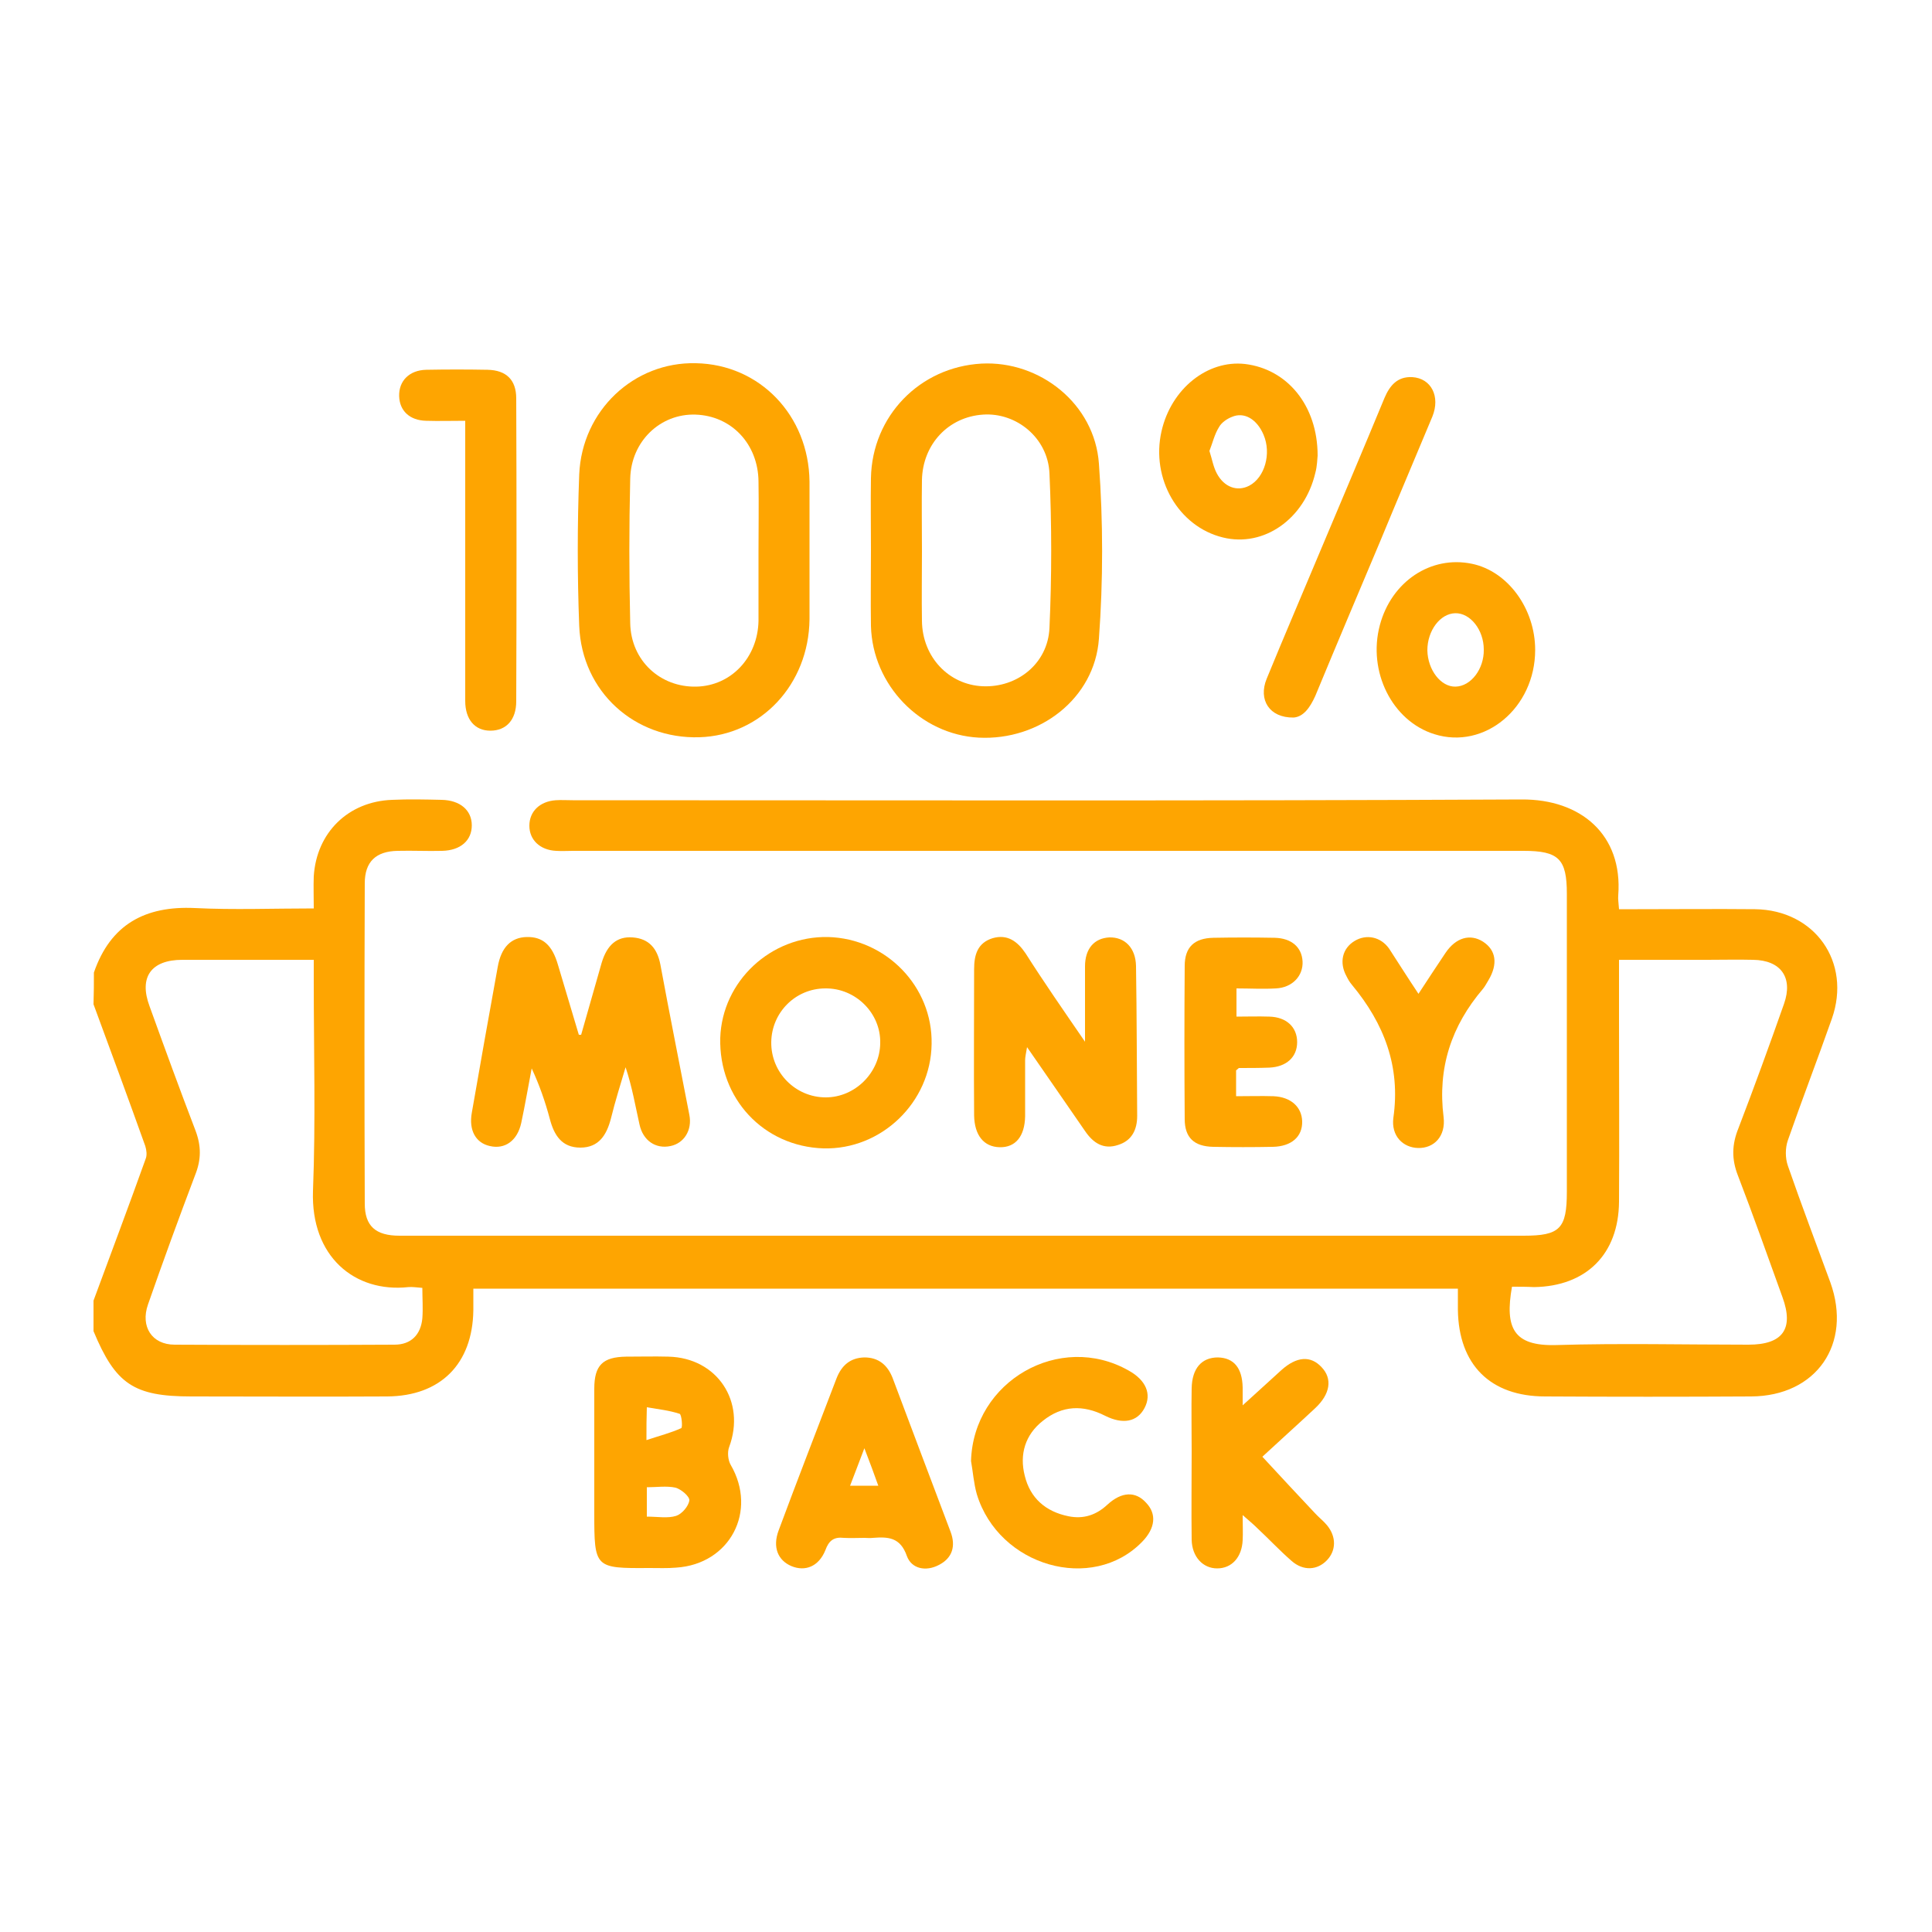<svg xmlns="http://www.w3.org/2000/svg" xmlns:xlink="http://www.w3.org/1999/xlink" id="Layer_1" x="0px" y="0px" viewBox="0 0 500 500" style="enable-background:new 0 0 500 500;" xml:space="preserve"><style type="text/css">	.st0{fill:#FEA501;}</style><g>	<path class="st0" d="M24.3,251.7c4.3-12.5,13.3-17.3,26.1-16.7c10.1,0.5,20.2,0.1,30.8,0.1c0-3.1-0.1-5.7,0-8.3  c0.7-11.3,8.9-19.4,20.3-19.8c4.3-0.2,8.5-0.1,12.8,0c4.8,0.1,7.8,2.7,7.8,6.6c0,3.9-2.9,6.5-7.7,6.6c-3.8,0.1-7.6-0.1-11.5,0  c-5.6,0.1-8.5,2.8-8.5,8.4c-0.1,27.6-0.1,55.3,0,82.9c0,5.8,2.8,8.3,9,8.3c24.2,0,48.5,0,72.7,0c72.7,0,145.5,0,218.2,0  c9.4,0,11.2-1.8,11.2-11.4c0-25.7,0-51.4,0-77.1c0-9-2.1-11.1-11.2-11.1c-82,0-164,0-246,0c-1.5,0-2.9,0.1-4.4,0  c-4.1-0.2-6.9-2.8-6.9-6.5c0-3.7,2.7-6.3,6.8-6.6c1.5-0.1,2.9,0,4.4,0c81.9,0,163.7,0.2,245.6-0.2c15.3-0.1,26.2,9.1,25,24.8  c-0.1,1,0.1,2,0.2,3.6c1.7,0,3.2,0,4.8,0c10.1,0,20.3-0.1,30.4,0c15.5,0.2,25,13.7,19.9,28.3c-3.7,10.5-7.7,20.9-11.4,31.5  c-0.7,2-0.7,4.6,0,6.6c3.5,10.1,7.3,20.1,11,30.2c5.7,15.9-3.6,29.4-20.5,29.5c-17.8,0.1-35.6,0.1-53.3,0  c-14.2,0-22.4-8.2-22.6-22.4c0-1.7,0-3.5,0-5.5c-85,0-169.6,0-254.8,0c0,1.9,0,3.8,0,5.6c-0.2,13.9-8.5,22.2-22.3,22.3  c-16.9,0.1-33.8,0-50.7,0c-14.9,0-19.6-3.2-25.3-16.9c0-2.6,0-5.3,0-7.9c4.5-12.2,9.1-24.4,13.5-36.7c0.4-1,0.2-2.3-0.1-3.3  c-4.4-12.3-8.9-24.5-13.4-36.7C24.3,257,24.3,254.4,24.3,251.7z M81.2,248.4c-11.7,0-22.9,0-34,0c-8.1,0-11.3,4.5-8.5,12  c3.9,10.8,7.8,21.5,11.9,32.2c1.5,4,1.5,7.5-0.1,11.5c-4.2,11.1-8.3,22.3-12.2,33.5c-2,5.7,1,10.4,6.9,10.4c19,0.1,37.9,0.1,56.9,0  c4.3,0,6.8-2.6,7.2-6.8c0.2-2.6,0-5.2,0-7.9c-1.5-0.1-2.6-0.3-3.6-0.2c-13.9,1.5-25.3-7.9-24.7-24.9c0.7-18,0.2-36.1,0.2-54.2  C81.2,252.2,81.2,250.5,81.2,248.4z M391.3,333c-1.9,10.7,0.4,15.4,11.4,15.1c16.6-0.5,33.2-0.1,49.8-0.1c8.9,0,11.8-4.1,8.8-12.3  c-3.8-10.5-7.5-21-11.5-31.4c-1.7-4.3-1.6-8.1,0.1-12.3c4.1-10.7,8-21.4,11.8-32.2c2.4-6.8-0.8-11.3-8-11.4c-4-0.1-7.9,0-11.9,0  c-7.4,0-14.9,0-22.8,0c0,5.5,0,10.5,0,15.4c0,15.7,0.1,31.4,0,47.2c-0.1,13.6-8.5,21.9-22,22.1C395.1,333,393.3,333,391.3,333z"></path>	<path class="st0" d="M209.5,142.7c0,5.9,0,11.8,0,17.6c-0.2,16.8-12.5,30-28.5,30.5c-16.7,0.5-30.4-11.7-31.1-28.8  c-0.5-13-0.5-26.2,0-39.2c0.7-16.6,14.2-29.2,30.2-28.8c16.5,0.3,29.2,13.5,29.4,30.6C209.5,130.7,209.5,136.7,209.5,142.7z   M196.3,142.6c0-6,0.1-12,0-18c-0.1-9.7-7-17-16.3-17.3c-9.1-0.3-16.7,6.9-16.9,16.6c-0.3,12.5-0.3,24.9,0,37.4  c0.2,9.7,7.8,16.6,17.1,16.4c9-0.2,15.9-7.5,16.1-17C196.3,154.7,196.3,148.6,196.3,142.6z"></path>	<path class="st0" d="M225.4,142.2c0-6.2-0.1-12.3,0-18.5c0.3-16,12.6-28.7,28.6-29.6c15.1-0.8,29.3,10.4,30.4,25.9  c1.1,15,1.1,30.3,0,45.3c-1.1,15.5-15.4,26.4-31.1,25.6c-15.1-0.8-27.5-13.6-27.9-28.9C225.3,155.4,225.4,148.8,225.4,142.2  C225.4,142.2,225.4,142.2,225.4,142.2z M238.6,142.7c0,6-0.1,12,0,18c0.1,9.3,6.9,16.5,15.7,16.9c9,0.4,16.9-5.9,17.3-15.1  c0.6-13.3,0.6-26.7,0-40c-0.4-9.2-8.6-15.8-17.2-15.2c-9,0.6-15.6,7.7-15.8,16.9C238.5,130.4,238.6,136.5,238.6,142.7z"></path>	<path class="st0" d="M150.4,267.8c1.8-6.2,3.5-12.4,5.3-18.6c1.4-4.7,4-6.9,8-6.6c4.3,0.3,6.4,2.9,7.2,7c2.4,13,5,25.9,7.5,38.9  c0.8,4-1.4,7.4-4.9,8.1c-3.8,0.8-7.1-1.4-8-5.6c-1.1-4.9-1.9-9.7-3.6-14.8c-1.3,4.4-2.7,8.8-3.8,13.3c-1.1,4.2-3.1,7.5-7.9,7.5  c-4.8,0-6.8-3.2-7.9-7.4c-1.2-4.5-2.7-8.8-4.7-13.1c-0.9,4.7-1.7,9.4-2.7,14.1c-1,4.6-4.2,6.9-8.1,6c-3.7-0.8-5.5-4.1-4.7-8.6  c2.2-12.6,4.4-25.1,6.7-37.7c0.9-5.2,3.5-7.7,7.5-7.8c4.1-0.1,6.6,2,8.1,7.2c1.8,6,3.6,12.1,5.4,18.1  C149.8,267.8,150.1,267.8,150.4,267.8z"></path>	<path class="st0" d="M280.8,269.6c0-7.5,0-13.5,0-19.5c0-4.6,2.4-7.3,6.3-7.5c4-0.1,6.8,2.7,6.9,7.4c0.2,12.9,0.2,25.9,0.3,38.8  c0,3.6-1.4,6.4-4.9,7.5c-3.8,1.3-6.5-0.5-8.6-3.6c-4.8-7-9.7-14-15-21.7c-0.3,1.7-0.5,2.6-0.5,3.4c0,4.8,0,9.7,0,14.5  c-0.1,5.2-2.5,8.1-6.6,8c-4.1-0.1-6.5-3.1-6.6-8.2c-0.1-12.6,0-25.3,0-37.9c0-3.7,0.9-6.8,4.8-8c3.8-1.1,6.4,0.8,8.5,3.9  C270.1,254.1,275.1,261.3,280.8,269.6z"></path>	<path class="st0" d="M214.3,242.5c15,0.4,27.1,12.8,26.8,27.7c-0.2,15.1-13,27.4-28,27c-15.5-0.5-27.1-12.9-26.7-28.6  C186.9,253.9,199.5,242.2,214.3,242.5z M213.6,255.8c-7.7,0-13.9,6.2-14,13.9c-0.1,7.9,6.3,14.3,14.1,14.3c7.6,0,14-6.4,14.1-14  C228,262.2,221.4,255.7,213.6,255.8z"></path>	<path class="st0" d="M168,405.8c-14.1,0.1-14.2,0-14.2-14.2c0-10.7,0-21.4,0-32.2c0-6.1,2.2-8.2,8.2-8.3c3.7,0,7.3-0.1,11,0  c12.6,0.3,20.1,11.6,15.7,23.4c-0.5,1.3-0.3,3.4,0.4,4.6c7,12-0.2,25.7-14.1,26.6C172.7,405.9,170.4,405.8,168,405.8z M167.4,384.9  c0,2.9,0,5.2,0,7.6c2.8,0,5.4,0.5,7.6-0.2c1.5-0.5,3.2-2.5,3.4-4c0.1-1-2.1-2.9-3.6-3.3C172.5,384.5,169.9,384.9,167.4,384.9z   M167.3,372.7c3.6-1.2,6.4-1.9,9-3.1c0.4-0.2,0.1-3.5-0.4-3.7c-2.7-0.9-5.6-1.2-8.5-1.7C167.3,367.2,167.3,369.2,167.3,372.7z"></path>	<path class="st0" d="M223.7,398c-1.8,0-3.5,0.1-5.3,0c-2.6-0.3-3.9,0.7-4.8,3.2c-1.7,4.2-5.2,5.6-8.8,4.1c-3.5-1.5-4.9-4.9-3.3-9.2  c4.9-13.2,10-26.3,15-39.4c1.3-3.3,3.5-5.3,7.2-5.4c3.7,0,6,2,7.3,5.3c5,13.3,10,26.6,15,39.8c1.4,3.7,0.5,6.8-3,8.6  c-3.4,1.8-7.1,1-8.3-2.3c-1.7-4.9-4.9-5-8.8-4.7C225.1,398.1,224.4,398,223.7,398z M223.7,374.8c-1.5,4-2.6,6.8-3.7,9.7  c2.7,0,4.8,0,7.3,0C226.2,381.4,225.2,378.7,223.7,374.8z"></path>	<path class="st0" d="M120.4,108.9c-3.7,0-6.9,0.1-10.1,0c-4.3-0.1-6.9-2.6-7-6.4c-0.1-3.9,2.6-6.7,7-6.8c5.3-0.1,10.6-0.1,15.9,0  c4.8,0.1,7.4,2.6,7.4,7.4c0.1,26.1,0.1,52.3,0,78.4c0,4.8-2.6,7.6-6.7,7.6c-4,0-6.5-2.9-6.5-7.7c0-22.3,0-44.6,0-67  C120.4,112.9,120.4,111.3,120.4,108.9z"></path>	<path class="st0" d="M321.6,363.7c4-3.6,7-6.4,10-9.1c4-3.6,7.6-3.8,10.4-0.8c2.9,3,2.3,7-1.7,10.7c-4.6,4.3-9.3,8.5-13.6,12.5  c4.6,5,9.1,9.8,13.6,14.6c1,1.1,2.2,2,3.1,3.1c2.5,3,2.4,6.6,0,9.1c-2.5,2.6-6.1,2.8-9.1,0.2c-3.1-2.7-5.9-5.7-8.9-8.5  c-1-1-2.1-1.9-3.8-3.4c0,2.8,0.1,4.6,0,6.5c-0.2,4.4-2.8,7.3-6.6,7.3c-3.7,0-6.5-3-6.6-7.4c-0.1-7.6,0-15.3,0-22.9  c0-5.4-0.1-10.9,0-16.3c0.1-5.2,2.6-8,6.8-8c4.1,0.1,6.3,2.7,6.4,7.8C321.6,360.2,321.6,361.3,321.6,363.7z"></path>	<path class="st0" d="M251.3,378.1c0.6-20.7,23-33.5,40.8-23.4c4.5,2.5,6,6.1,4.1,9.7c-1.9,3.6-5.6,4.3-10.2,2  c-5.7-2.9-11.1-2.7-16.1,1.3c-4.6,3.6-6.1,8.7-4.7,14.2c1.4,5.8,5.4,9.3,11.3,10.5c3.9,0.8,7.2-0.3,10.1-3c3.7-3.4,7.3-3.5,10-0.5  c2.8,2.9,2.4,6.6-1,10.1c-12.9,13.3-37.1,6.4-42.8-12.3C252,383.9,251.8,380.9,251.3,378.1z"></path>	<path class="st0" d="M319.9,277c0,2.1,0,4.1,0,6.7c3.3,0,6.5-0.1,9.7,0c4.5,0.2,7.3,2.8,7.4,6.5c0.1,4-2.8,6.5-7.6,6.6  c-5.1,0.1-10.3,0.1-15.4,0c-5-0.1-7.4-2.4-7.4-7.2c-0.1-13.2-0.1-26.4,0-39.6c0-4.9,2.5-7.2,7.4-7.3c5.3-0.1,10.6-0.1,15.9,0  c4.3,0.1,7,2.4,7.2,6.1c0.2,3.7-2.6,6.8-6.9,7c-3.3,0.2-6.7,0-10.2,0c0,2.5,0,4.5,0,7.3c2.8,0,5.6-0.1,8.5,0  c4.4,0.1,7.2,2.7,7.2,6.6c0,3.9-2.8,6.4-7.2,6.6c-2.6,0.1-5.3,0.1-7.9,0.1C320.4,276.6,320.3,276.7,319.9,277z"></path>	<path class="st0" d="M397.3,168.2c0,15-13.1,25.9-26.1,21.8c-10.9-3.4-17.3-16.2-14.1-28.2c3-11.3,13.2-18.1,23.8-15.9  C390.2,147.8,397.3,157.5,397.3,168.2z M384,168.1c0-5.1-3.5-9.5-7.4-9.4c-3.9,0.1-7.2,4.5-7.2,9.6c0.1,5.1,3.5,9.5,7.3,9.4  C380.7,177.6,384.1,173.1,384,168.1z"></path>	<path class="st0" d="M341,117.9c-0.1,0.8-0.1,2.7-0.6,4.5c-2.8,11.9-13.3,19.3-23.9,16.7c-11.5-2.8-18.7-15.2-15.9-27.5  c2.5-11,11.9-18.5,21.6-17.4C333.1,95.5,341,104.9,341,117.9z M313,116.7c0.7,2.2,1,4.1,1.9,5.8c1.9,3.6,5.3,4.8,8.4,3.2  c4-2.1,5.8-8.3,3.7-13.2c-1.7-4-5-6-8.2-4.6c-1.3,0.5-2.7,1.5-3.3,2.6C314.3,112.4,313.8,114.7,313,116.7z"></path>	<path class="st0" d="M334.8,185.7c-6.3,0.1-9.2-4.6-7-10c4.5-11,9.2-21.9,13.8-32.9c5.6-13.3,11.2-26.5,16.7-39.8  c1.4-3.3,3.4-5.6,7.2-5.4c4.9,0.3,7.3,5,5.2,10.2c-4.5,10.8-9.1,21.6-13.6,32.5c-5.6,13.3-11.2,26.5-16.7,39.8  C339,183.2,337.3,185.5,334.8,185.7z"></path>	<path class="st0" d="M367.1,257.2c2.5-3.8,4.7-7.2,7-10.6c2.7-4,6.4-5,9.7-2.9c3.4,2.2,3.9,5.8,1.4,10c-0.5,0.8-0.9,1.6-1.4,2.2  c-8.2,9.6-11.8,20.5-10.2,33.2c0.6,5-2.5,8.1-6.6,8c-3.9-0.1-7-3.1-6.4-7.8c1.9-13.3-2.4-24.4-10.7-34.4c-0.6-0.7-1-1.4-1.4-2.2  c-2-3.6-1.1-7.3,2.1-9.2c3-1.8,6.7-1.1,8.9,2C361.9,249.2,364.3,253,367.1,257.2z"></path></g></svg>